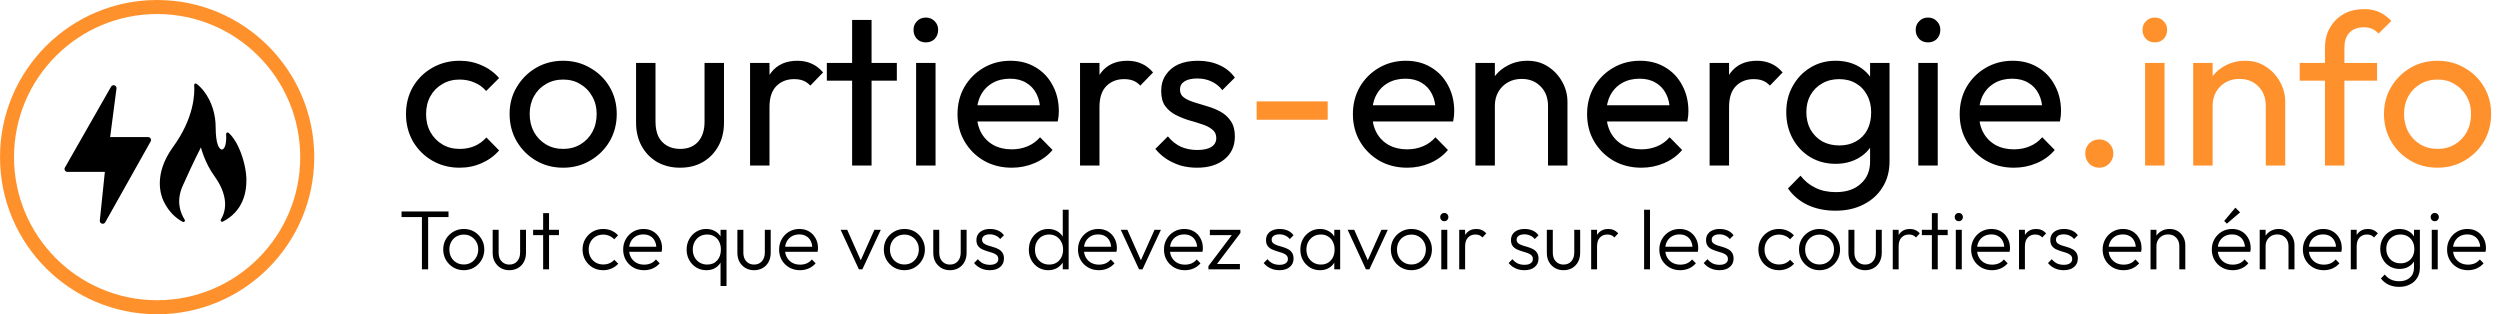 <svg width="891" height="112" viewBox="0 0 891 112" fill="none" xmlns="http://www.w3.org/2000/svg">
<path d="M65.131 79.068C65.613 79.324 66.122 78.769 65.827 78.309C64.224 75.814 62.706 71.616 65.124 66.21C69.157 57.193 71.611 52.524 71.611 52.524C71.611 52.524 72.917 57.973 76.455 62.819C79.861 67.482 81.725 73.347 78.72 78.233C78.438 78.692 78.935 79.233 79.414 78.987C83.134 77.084 87.306 73.267 87.777 65.672C87.95 63.351 87.69 60.102 86.388 56.001C84.715 50.804 82.657 48.379 81.467 47.338C81.111 47.026 80.557 47.302 80.586 47.775C80.933 53.382 78.824 54.805 77.623 51.598C77.143 50.317 76.864 48.102 76.864 45.404C76.864 40.912 75.561 36.288 72.688 32.531C71.94 31.554 71.066 30.641 70.063 29.863C69.7 29.581 69.174 29.864 69.207 30.322C69.428 33.367 69.228 42.094 61.572 52.52C54.63 62.19 57.32 69.618 58.274 71.629C60.099 75.483 62.645 77.746 65.131 79.068Z" fill="black"/>
<path d="M53.692 49.383C53.602 49.224 53.471 49.092 53.313 48.999C53.155 48.907 52.976 48.859 52.793 48.859H39.254L41.523 31.515C41.548 31.283 41.493 31.05 41.369 30.852C41.244 30.655 41.057 30.505 40.837 30.427C40.617 30.349 40.377 30.347 40.156 30.422C39.935 30.497 39.746 30.644 39.618 30.84L23.153 59.687C23.057 59.843 23.004 60.023 23 60.206C22.996 60.39 23.042 60.572 23.131 60.732C23.221 60.893 23.352 61.026 23.511 61.119C23.669 61.212 23.85 61.261 24.033 61.261H37.37L35.572 78.631C35.554 78.862 35.614 79.093 35.743 79.286C35.871 79.479 36.06 79.624 36.281 79.697C36.501 79.77 36.739 79.767 36.958 79.69C37.176 79.612 37.362 79.463 37.486 79.267L53.68 50.423C53.774 50.267 53.824 50.088 53.827 49.905C53.829 49.722 53.782 49.542 53.692 49.383Z" fill="black"/>
<path fill-rule="evenodd" clip-rule="evenodd" d="M112 56C112 86.928 86.928 112 56 112C25.072 112 0 86.928 0 56C0 25.072 25.072 0 56 0C86.928 0 112 25.072 112 56ZM56 107C84.166 107 107 84.166 107 56C107 27.834 84.166 5 56 5C27.834 5 5 27.834 5 56C5 84.166 27.834 107 56 107Z" fill="#FF912C"/>
<path d="M163.791 59.77C160.198 59.77 156.938 58.923 154.012 57.229C151.137 55.535 148.853 53.251 147.159 50.376C145.516 47.45 144.695 44.216 144.695 40.674C144.695 37.081 145.516 33.847 147.159 30.972C148.853 28.097 151.137 25.839 154.012 24.196C156.938 22.502 160.198 21.655 163.791 21.655C166.614 21.655 169.232 22.194 171.645 23.272C174.058 24.299 176.137 25.813 177.882 27.815L173.262 32.435C172.133 31.1 170.747 30.099 169.104 29.432C167.513 28.713 165.742 28.354 163.791 28.354C161.481 28.354 159.428 28.893 157.631 29.971C155.834 30.998 154.423 32.435 153.396 34.283C152.369 36.131 151.856 38.261 151.856 40.674C151.856 43.087 152.369 45.217 153.396 47.065C154.423 48.913 155.834 50.376 157.631 51.454C159.428 52.532 161.481 53.071 163.791 53.071C165.742 53.071 167.513 52.737 169.104 52.07C170.747 51.351 172.158 50.325 173.339 48.99L177.882 53.61C176.188 55.561 174.109 57.075 171.645 58.153C169.232 59.231 166.614 59.77 163.791 59.77ZM200.712 59.77C197.119 59.77 193.885 58.923 191.01 57.229C188.135 55.535 185.851 53.251 184.157 50.376C182.463 47.45 181.616 44.19 181.616 40.597C181.616 37.055 182.463 33.872 184.157 31.049C185.851 28.174 188.135 25.89 191.01 24.196C193.885 22.502 197.119 21.655 200.712 21.655C204.254 21.655 207.462 22.502 210.337 24.196C213.263 25.839 215.573 28.097 217.267 30.972C218.961 33.847 219.808 37.055 219.808 40.597C219.808 44.19 218.961 47.45 217.267 50.376C215.573 53.251 213.263 55.535 210.337 57.229C207.462 58.923 204.254 59.77 200.712 59.77ZM200.712 53.071C203.022 53.071 205.075 52.532 206.872 51.454C208.669 50.376 210.08 48.913 211.107 47.065C212.134 45.166 212.647 43.01 212.647 40.597C212.647 38.236 212.108 36.131 211.03 34.283C210.003 32.435 208.592 30.998 206.795 29.971C205.05 28.893 203.022 28.354 200.712 28.354C198.402 28.354 196.349 28.893 194.552 29.971C192.755 30.998 191.344 32.435 190.317 34.283C189.29 36.131 188.777 38.236 188.777 40.597C188.777 43.01 189.29 45.166 190.317 47.065C191.344 48.913 192.755 50.376 194.552 51.454C196.349 52.532 198.402 53.071 200.712 53.071ZM242.323 59.77C239.346 59.77 236.651 59.103 234.238 57.768C231.877 56.382 230.029 54.483 228.694 52.07C227.36 49.657 226.692 46.86 226.692 43.677V22.425H233.622V43.369C233.622 45.371 233.956 47.116 234.623 48.605C235.342 50.042 236.369 51.146 237.703 51.916C239.038 52.686 240.604 53.071 242.4 53.071C245.121 53.071 247.251 52.224 248.791 50.53C250.331 48.785 251.101 46.398 251.101 43.369V22.425H258.031V43.677C258.031 46.86 257.364 49.657 256.029 52.07C254.695 54.483 252.847 56.382 250.485 57.768C248.175 59.103 245.455 59.77 242.323 59.77ZM267.319 59V22.425H274.249V59H267.319ZM274.249 38.133L271.631 36.978C271.631 32.307 272.709 28.585 274.865 25.813C277.021 23.041 280.127 21.655 284.182 21.655C286.03 21.655 287.699 21.989 289.187 22.656C290.676 23.272 292.062 24.324 293.345 25.813L288.802 30.51C288.032 29.689 287.185 29.098 286.261 28.739C285.337 28.38 284.259 28.2 283.027 28.2C280.461 28.2 278.356 29.021 276.713 30.664C275.071 32.307 274.249 34.796 274.249 38.133ZM303.695 59V7.102H310.625V59H303.695ZM294.686 28.739V22.425H319.634V28.739H294.686ZM326.5 59V22.425H333.43V59H326.5ZM329.965 15.11C328.681 15.11 327.629 14.699 326.808 13.878C325.986 13.005 325.576 11.927 325.576 10.644C325.576 9.412 325.986 8.385 326.808 7.564C327.629 6.691 328.681 6.255 329.965 6.255C331.248 6.255 332.3 6.691 333.122 7.564C333.943 8.385 334.354 9.412 334.354 10.644C334.354 11.927 333.943 13.005 333.122 13.878C332.3 14.699 331.248 15.11 329.965 15.11ZM360.583 59.77C356.938 59.77 353.653 58.949 350.727 57.306C347.801 55.612 345.491 53.328 343.797 50.453C342.103 47.578 341.256 44.319 341.256 40.674C341.256 37.081 342.077 33.847 343.72 30.972C345.414 28.097 347.672 25.839 350.496 24.196C353.37 22.502 356.579 21.655 360.121 21.655C363.509 21.655 366.486 22.425 369.053 23.965C371.671 25.505 373.698 27.635 375.136 30.356C376.624 33.077 377.369 36.157 377.369 39.596C377.369 40.109 377.343 40.674 377.292 41.29C377.24 41.855 377.138 42.522 376.984 43.292H346.107V37.517H373.288L370.747 39.75C370.747 37.286 370.31 35.207 369.438 33.513C368.565 31.768 367.333 30.433 365.742 29.509C364.15 28.534 362.225 28.046 359.967 28.046C357.605 28.046 355.526 28.559 353.73 29.586C351.933 30.613 350.547 32.05 349.572 33.898C348.596 35.746 348.109 37.928 348.109 40.443C348.109 43.01 348.622 45.268 349.649 47.219C350.675 49.118 352.138 50.607 354.038 51.685C355.937 52.712 358.119 53.225 360.583 53.225C362.636 53.225 364.51 52.866 366.204 52.147C367.949 51.428 369.438 50.35 370.67 48.913L375.136 53.456C373.39 55.509 371.234 57.075 368.668 58.153C366.152 59.231 363.457 59.77 360.583 59.77ZM384.925 59V22.425H391.855V59H384.925ZM391.855 38.133L389.237 36.978C389.237 32.307 390.315 28.585 392.471 25.813C394.627 23.041 397.732 21.655 401.788 21.655C403.636 21.655 405.304 21.989 406.793 22.656C408.281 23.272 409.667 24.324 410.951 25.813L406.408 30.51C405.638 29.689 404.791 29.098 403.867 28.739C402.943 28.38 401.865 28.2 400.633 28.2C398.066 28.2 395.961 29.021 394.319 30.664C392.676 32.307 391.855 34.796 391.855 38.133ZM426.63 59.77C424.577 59.77 422.626 59.513 420.778 59C418.981 58.435 417.313 57.665 415.773 56.69C414.233 55.663 412.898 54.457 411.769 53.071L416.235 48.605C417.57 50.248 419.11 51.48 420.855 52.301C422.6 53.071 424.551 53.456 426.707 53.456C428.863 53.456 430.531 53.097 431.712 52.378C432.893 51.608 433.483 50.556 433.483 49.221C433.483 47.886 432.995 46.86 432.02 46.141C431.096 45.371 429.89 44.755 428.401 44.293C426.912 43.78 425.321 43.292 423.627 42.83C421.984 42.317 420.419 41.675 418.93 40.905C417.441 40.135 416.209 39.083 415.234 37.748C414.31 36.413 413.848 34.642 413.848 32.435C413.848 30.228 414.387 28.328 415.465 26.737C416.543 25.094 418.032 23.837 419.931 22.964C421.882 22.091 424.217 21.655 426.938 21.655C429.813 21.655 432.354 22.168 434.561 23.195C436.82 24.17 438.668 25.659 440.105 27.661L435.639 32.127C434.612 30.792 433.329 29.766 431.789 29.047C430.3 28.328 428.606 27.969 426.707 27.969C424.705 27.969 423.165 28.328 422.087 29.047C421.06 29.714 420.547 30.664 420.547 31.896C420.547 33.128 421.009 34.078 421.933 34.745C422.857 35.412 424.063 35.977 425.552 36.439C427.092 36.901 428.683 37.389 430.326 37.902C431.969 38.364 433.534 39.006 435.023 39.827C436.512 40.648 437.718 41.752 438.642 43.138C439.617 44.524 440.105 46.346 440.105 48.605C440.105 52.044 438.873 54.765 436.409 56.767C433.996 58.769 430.737 59.77 426.63 59.77ZM501.499 59.77C497.854 59.77 494.569 58.949 491.643 57.306C488.717 55.612 486.407 53.328 484.713 50.453C483.019 47.578 482.172 44.319 482.172 40.674C482.172 37.081 482.993 33.847 484.636 30.972C486.33 28.097 488.588 25.839 491.412 24.196C494.286 22.502 497.495 21.655 501.037 21.655C504.425 21.655 507.402 22.425 509.969 23.965C512.587 25.505 514.614 27.635 516.052 30.356C517.54 33.077 518.285 36.157 518.285 39.596C518.285 40.109 518.259 40.674 518.208 41.29C518.156 41.855 518.054 42.522 517.9 43.292H487.023V37.517H514.204L511.663 39.75C511.663 37.286 511.226 35.207 510.354 33.513C509.481 31.768 508.249 30.433 506.658 29.509C505.066 28.534 503.141 28.046 500.883 28.046C498.521 28.046 496.442 28.559 494.646 29.586C492.849 30.613 491.463 32.05 490.488 33.898C489.512 35.746 489.025 37.928 489.025 40.443C489.025 43.01 489.538 45.268 490.565 47.219C491.591 49.118 493.054 50.607 494.954 51.685C496.853 52.712 499.035 53.225 501.499 53.225C503.552 53.225 505.426 52.866 507.12 52.147C508.865 51.428 510.354 50.35 511.586 48.913L516.052 53.456C514.306 55.509 512.15 57.075 509.584 58.153C507.068 59.231 504.373 59.77 501.499 59.77ZM551.713 59V37.671C551.713 34.899 550.84 32.615 549.095 30.818C547.349 29.021 545.091 28.123 542.319 28.123C540.471 28.123 538.828 28.534 537.391 29.355C535.953 30.176 534.824 31.306 534.003 32.743C533.181 34.18 532.771 35.823 532.771 37.671L529.922 36.054C529.922 33.282 530.538 30.818 531.77 28.662C533.002 26.506 534.721 24.812 536.929 23.58C539.136 22.297 541.626 21.655 544.398 21.655C547.17 21.655 549.608 22.348 551.713 23.734C553.869 25.12 555.563 26.942 556.795 29.201C558.027 31.408 558.643 33.77 558.643 36.285V59H551.713ZM525.841 59V22.425H532.771V59H525.841ZM584.965 59.77C581.321 59.77 578.035 58.949 575.109 57.306C572.183 55.612 569.873 53.328 568.179 50.453C566.485 47.578 565.638 44.319 565.638 40.674C565.638 37.081 566.46 33.847 568.102 30.972C569.796 28.097 572.055 25.839 574.878 24.196C577.753 22.502 580.961 21.655 584.503 21.655C587.891 21.655 590.869 22.425 593.435 23.965C596.053 25.505 598.081 27.635 599.518 30.356C601.007 33.077 601.751 36.157 601.751 39.596C601.751 40.109 601.726 40.674 601.674 41.29C601.623 41.855 601.52 42.522 601.366 43.292H570.489V37.517H597.67L595.129 39.75C595.129 37.286 594.693 35.207 593.82 33.513C592.948 31.768 591.716 30.433 590.124 29.509C588.533 28.534 586.608 28.046 584.349 28.046C581.988 28.046 579.909 28.559 578.112 29.586C576.316 30.613 574.93 32.05 573.954 33.898C572.979 35.746 572.491 37.928 572.491 40.443C572.491 43.01 573.005 45.268 574.031 47.219C575.058 49.118 576.521 50.607 578.42 51.685C580.32 52.712 582.501 53.225 584.965 53.225C587.019 53.225 588.892 52.866 590.586 52.147C592.332 51.428 593.82 50.35 595.052 48.913L599.518 53.456C597.773 55.509 595.617 57.075 593.05 58.153C590.535 59.231 587.84 59.77 584.965 59.77ZM609.308 59V22.425H616.238V59H609.308ZM616.238 38.133L613.62 36.978C613.62 32.307 614.698 28.585 616.854 25.813C619.01 23.041 622.115 21.655 626.171 21.655C628.019 21.655 629.687 21.989 631.176 22.656C632.664 23.272 634.05 24.324 635.334 25.813L630.791 30.51C630.021 29.689 629.174 29.098 628.25 28.739C627.326 28.38 626.248 28.2 625.016 28.2C622.449 28.2 620.344 29.021 618.702 30.664C617.059 32.307 616.238 34.796 616.238 38.133ZM654.179 75.093C650.431 75.093 647.095 74.4 644.169 73.014C641.294 71.628 638.984 69.677 637.239 67.162L641.705 62.619C643.193 64.518 644.964 65.956 647.018 66.931C649.071 67.958 651.509 68.471 654.333 68.471C658.08 68.471 661.032 67.47 663.188 65.468C665.395 63.517 666.499 60.874 666.499 57.537V48.451L667.731 40.212L666.499 32.05V22.425H673.429V57.537C673.429 61.028 672.607 64.082 670.965 66.7C669.373 69.318 667.115 71.371 664.189 72.86C661.314 74.349 657.977 75.093 654.179 75.093ZM654.179 58.384C650.842 58.384 647.839 57.588 645.17 55.997C642.552 54.406 640.473 52.224 638.933 49.452C637.393 46.629 636.623 43.472 636.623 39.981C636.623 36.49 637.393 33.385 638.933 30.664C640.473 27.892 642.552 25.71 645.17 24.119C647.839 22.476 650.842 21.655 654.179 21.655C657.053 21.655 659.594 22.22 661.802 23.349C664.009 24.478 665.754 26.07 667.038 28.123C668.372 30.125 669.091 32.486 669.194 35.207V44.909C669.04 47.578 668.295 49.94 666.961 51.993C665.677 53.995 663.932 55.561 661.725 56.69C659.517 57.819 657.002 58.384 654.179 58.384ZM655.565 51.839C657.823 51.839 659.8 51.351 661.494 50.376C663.239 49.401 664.574 48.04 665.498 46.295C666.422 44.498 666.884 42.419 666.884 40.058C666.884 37.697 666.396 35.643 665.421 33.898C664.497 32.101 663.188 30.715 661.494 29.74C659.8 28.713 657.798 28.2 655.488 28.2C653.178 28.2 651.15 28.713 649.405 29.74C647.659 30.715 646.273 32.101 645.247 33.898C644.271 35.643 643.784 37.671 643.784 39.981C643.784 42.291 644.271 44.344 645.247 46.141C646.273 47.938 647.659 49.349 649.405 50.376C651.201 51.351 653.255 51.839 655.565 51.839ZM683.678 59V22.425H690.608V59H683.678ZM687.143 15.11C685.859 15.11 684.807 14.699 683.986 13.878C683.164 13.005 682.754 11.927 682.754 10.644C682.754 9.412 683.164 8.385 683.986 7.564C684.807 6.691 685.859 6.255 687.143 6.255C688.426 6.255 689.478 6.691 690.3 7.564C691.121 8.385 691.532 9.412 691.532 10.644C691.532 11.927 691.121 13.005 690.3 13.878C689.478 14.699 688.426 15.11 687.143 15.11ZM717.76 59.77C714.116 59.77 710.83 58.949 707.904 57.306C704.978 55.612 702.668 53.328 700.974 50.453C699.28 47.578 698.433 44.319 698.433 40.674C698.433 37.081 699.255 33.847 700.897 30.972C702.591 28.097 704.85 25.839 707.673 24.196C710.548 22.502 713.756 21.655 717.298 21.655C720.686 21.655 723.664 22.425 726.23 23.965C728.848 25.505 730.876 27.635 732.313 30.356C733.802 33.077 734.546 36.157 734.546 39.596C734.546 40.109 734.521 40.674 734.469 41.29C734.418 41.855 734.315 42.522 734.161 43.292H703.284V37.517H730.465L727.924 39.75C727.924 37.286 727.488 35.207 726.615 33.513C725.743 31.768 724.511 30.433 722.919 29.509C721.328 28.534 719.403 28.046 717.144 28.046C714.783 28.046 712.704 28.559 710.907 29.586C709.111 30.613 707.725 32.05 706.749 33.898C705.774 35.746 705.286 37.928 705.286 40.443C705.286 43.01 705.8 45.268 706.826 47.219C707.853 49.118 709.316 50.607 711.215 51.685C713.115 52.712 715.296 53.225 717.76 53.225C719.814 53.225 721.687 52.866 723.381 52.147C725.127 51.428 726.615 50.35 727.847 48.913L732.313 53.456C730.568 55.509 728.412 57.075 725.845 58.153C723.33 59.231 720.635 59.77 717.76 59.77Z" fill="black"/>
<path d="M447.863 42.676V36.131H473.196V42.676H447.863ZM748.186 59.77C746.748 59.77 745.542 59.282 744.567 58.307C743.643 57.28 743.181 56.074 743.181 54.688C743.181 53.251 743.643 52.07 744.567 51.146C745.542 50.171 746.748 49.683 748.186 49.683C749.623 49.683 750.804 50.171 751.728 51.146C752.703 52.07 753.191 53.251 753.191 54.688C753.191 56.074 752.703 57.28 751.728 58.307C750.804 59.282 749.623 59.77 748.186 59.77ZM764.513 59V22.425H771.443V59H764.513ZM767.978 15.11C766.694 15.11 765.642 14.699 764.821 13.878C763.999 13.005 763.589 11.927 763.589 10.644C763.589 9.412 763.999 8.385 764.821 7.564C765.642 6.691 766.694 6.255 767.978 6.255C769.261 6.255 770.313 6.691 771.135 7.564C771.956 8.385 772.367 9.412 772.367 10.644C772.367 11.927 771.956 13.005 771.135 13.878C770.313 14.699 769.261 15.11 767.978 15.11ZM807.527 59V37.671C807.527 34.899 806.655 32.615 804.909 30.818C803.164 29.021 800.905 28.123 798.133 28.123C796.285 28.123 794.643 28.534 793.205 29.355C791.768 30.176 790.639 31.306 789.817 32.743C788.996 34.18 788.585 35.823 788.585 37.671L785.736 36.054C785.736 33.282 786.352 30.818 787.584 28.662C788.816 26.506 790.536 24.812 792.743 23.58C794.951 22.297 797.44 21.655 800.212 21.655C802.984 21.655 805.423 22.348 807.527 23.734C809.683 25.12 811.377 26.942 812.609 29.201C813.841 31.408 814.457 33.77 814.457 36.285V59H807.527ZM781.655 59V22.425H788.585V59H781.655ZM828.625 59V16.958C828.625 14.237 829.215 11.876 830.396 9.874C831.576 7.821 833.193 6.204 835.247 5.023C837.351 3.842 839.79 3.252 842.562 3.252C844.666 3.252 846.489 3.611 848.029 4.33C849.569 5.049 850.98 6.101 852.264 7.487L847.721 11.953C847.053 11.234 846.309 10.695 845.488 10.336C844.666 9.925 843.665 9.72 842.485 9.72C840.277 9.72 838.558 10.362 837.326 11.645C836.145 12.928 835.555 14.699 835.555 16.958V59H828.625ZM819.616 28.739V22.425H847.182V28.739H819.616ZM868.747 59.77C865.154 59.77 861.92 58.923 859.045 57.229C856.17 55.535 853.886 53.251 852.192 50.376C850.498 47.45 849.651 44.19 849.651 40.597C849.651 37.055 850.498 33.872 852.192 31.049C853.886 28.174 856.17 25.89 859.045 24.196C861.92 22.502 865.154 21.655 868.747 21.655C872.289 21.655 875.497 22.502 878.372 24.196C881.298 25.839 883.608 28.097 885.302 30.972C886.996 33.847 887.843 37.055 887.843 40.597C887.843 44.19 886.996 47.45 885.302 50.376C883.608 53.251 881.298 55.535 878.372 57.229C875.497 58.923 872.289 59.77 868.747 59.77ZM868.747 53.071C871.057 53.071 873.11 52.532 874.907 51.454C876.704 50.376 878.115 48.913 879.142 47.065C880.169 45.166 880.682 43.01 880.682 40.597C880.682 38.236 880.143 36.131 879.065 34.283C878.038 32.435 876.627 30.998 874.83 29.971C873.085 28.893 871.057 28.354 868.747 28.354C866.437 28.354 864.384 28.893 862.587 29.971C860.79 30.998 859.379 32.435 858.352 34.283C857.325 36.131 856.812 38.236 856.812 40.597C856.812 43.01 857.325 45.166 858.352 47.065C859.379 48.913 860.79 50.376 862.587 51.454C864.384 52.532 866.437 53.071 868.747 53.071Z" fill="#FF912C"/>
<path d="M150.37 96V75.93H152.59V96H150.37ZM143.11 77.37V75.36H159.85V77.37H143.11ZM165.286 96.3C163.926 96.3 162.686 95.97 161.566 95.31C160.466 94.65 159.586 93.76 158.926 92.64C158.286 91.52 157.966 90.27 157.966 88.89C157.966 87.53 158.286 86.3 158.926 85.2C159.586 84.1 160.466 83.23 161.566 82.59C162.686 81.93 163.926 81.6 165.286 81.6C166.666 81.6 167.906 81.92 169.006 82.56C170.106 83.2 170.976 84.08 171.616 85.2C172.276 86.3 172.606 87.53 172.606 88.89C172.606 90.29 172.276 91.55 171.616 92.67C170.976 93.77 170.106 94.65 169.006 95.31C167.906 95.97 166.666 96.3 165.286 96.3ZM165.286 94.26C166.286 94.26 167.166 94.03 167.926 93.57C168.706 93.11 169.316 92.47 169.756 91.65C170.216 90.83 170.446 89.91 170.446 88.89C170.446 87.87 170.216 86.97 169.756 86.19C169.316 85.39 168.706 84.76 167.926 84.3C167.166 83.84 166.286 83.61 165.286 83.61C164.306 83.61 163.426 83.84 162.646 84.3C161.866 84.76 161.256 85.39 160.816 86.19C160.376 86.97 160.156 87.87 160.156 88.89C160.156 89.93 160.376 90.86 160.816 91.68C161.256 92.48 161.866 93.11 162.646 93.57C163.426 94.03 164.306 94.26 165.286 94.26ZM181.526 96.3C180.386 96.3 179.366 96.04 178.466 95.52C177.566 94.98 176.856 94.25 176.336 93.33C175.836 92.41 175.586 91.33 175.586 90.09V81.9H177.716V90C177.716 90.86 177.866 91.61 178.166 92.25C178.486 92.89 178.936 93.39 179.516 93.75C180.096 94.11 180.766 94.29 181.526 94.29C182.706 94.29 183.636 93.9 184.316 93.12C185.016 92.34 185.366 91.3 185.366 90V81.9H187.466V90.09C187.466 91.31 187.216 92.39 186.716 93.33C186.216 94.27 185.516 95 184.616 95.52C183.716 96.04 182.686 96.3 181.526 96.3ZM193.576 96V75.96H195.676V96H193.576ZM190.006 83.79V81.9H199.216V83.79H190.006ZM214.974 96.3C213.594 96.3 212.344 95.98 211.224 95.34C210.124 94.68 209.244 93.79 208.584 92.67C207.944 91.55 207.624 90.3 207.624 88.92C207.624 87.54 207.944 86.3 208.584 85.2C209.244 84.08 210.124 83.2 211.224 82.56C212.344 81.92 213.594 81.6 214.974 81.6C216.034 81.6 217.024 81.8 217.944 82.2C218.864 82.6 219.644 83.16 220.284 83.88L218.904 85.29C218.424 84.75 217.844 84.34 217.164 84.06C216.484 83.76 215.754 83.61 214.974 83.61C213.974 83.61 213.084 83.84 212.304 84.3C211.524 84.76 210.914 85.39 210.474 86.19C210.034 86.97 209.814 87.88 209.814 88.92C209.814 89.94 210.034 90.86 210.474 91.68C210.914 92.48 211.524 93.11 212.304 93.57C213.084 94.03 213.974 94.26 214.974 94.26C215.774 94.26 216.514 94.12 217.194 93.84C217.874 93.54 218.454 93.12 218.934 92.58L220.344 93.99C219.684 94.73 218.884 95.3 217.944 95.7C217.024 96.1 216.034 96.3 214.974 96.3ZM229.536 96.3C228.116 96.3 226.846 95.98 225.726 95.34C224.606 94.7 223.716 93.82 223.056 92.7C222.416 91.58 222.096 90.32 222.096 88.92C222.096 87.54 222.416 86.3 223.056 85.2C223.696 84.08 224.566 83.2 225.666 82.56C226.766 81.92 227.996 81.6 229.356 81.6C230.636 81.6 231.766 81.89 232.746 82.47C233.746 83.05 234.526 83.86 235.086 84.9C235.666 85.92 235.956 87.1 235.956 88.44C235.956 88.6 235.946 88.79 235.926 89.01C235.906 89.21 235.866 89.45 235.806 89.73H223.596V87.93H234.666L233.916 88.59C233.936 87.55 233.756 86.66 233.376 85.92C233.016 85.16 232.486 84.58 231.786 84.18C231.106 83.76 230.276 83.55 229.296 83.55C228.276 83.55 227.386 83.77 226.626 84.21C225.866 84.65 225.266 85.27 224.826 86.07C224.406 86.85 224.196 87.78 224.196 88.86C224.196 89.94 224.416 90.89 224.856 91.71C225.316 92.53 225.946 93.17 226.746 93.63C227.566 94.09 228.506 94.32 229.566 94.32C230.426 94.32 231.216 94.17 231.936 93.87C232.656 93.55 233.266 93.08 233.766 92.46L235.116 93.84C234.456 94.62 233.636 95.23 232.656 95.67C231.696 96.09 230.656 96.3 229.536 96.3ZM251.734 96.3C250.414 96.3 249.224 95.98 248.164 95.34C247.104 94.68 246.264 93.8 245.644 92.7C245.024 91.6 244.714 90.36 244.714 88.98C244.714 87.58 245.024 86.33 245.644 85.23C246.264 84.11 247.094 83.23 248.134 82.59C249.194 81.93 250.384 81.6 251.704 81.6C252.784 81.6 253.744 81.82 254.584 82.26C255.444 82.68 256.144 83.28 256.684 84.06C257.224 84.82 257.544 85.71 257.644 86.73V91.14C257.524 92.16 257.194 93.06 256.654 93.84C256.134 94.62 255.454 95.23 254.614 95.67C253.774 96.09 252.814 96.3 251.734 96.3ZM252.064 94.29C253.544 94.29 254.724 93.8 255.604 92.82C256.484 91.84 256.924 90.55 256.924 88.95C256.924 87.89 256.724 86.96 256.324 86.16C255.924 85.34 255.354 84.71 254.614 84.27C253.874 83.81 253.014 83.58 252.034 83.58C251.034 83.58 250.144 83.81 249.364 84.27C248.604 84.73 248.004 85.37 247.564 86.19C247.124 86.99 246.904 87.91 246.904 88.95C246.904 89.99 247.124 90.91 247.564 91.71C248.004 92.51 248.614 93.14 249.394 93.6C250.174 94.06 251.064 94.29 252.064 94.29ZM256.804 101.94V92.37L257.224 88.92L256.804 85.5V81.9H258.934V101.94H256.804ZM268.743 96.3C267.603 96.3 266.583 96.04 265.683 95.52C264.783 94.98 264.073 94.25 263.553 93.33C263.053 92.41 262.803 91.33 262.803 90.09V81.9H264.933V90C264.933 90.86 265.083 91.61 265.383 92.25C265.703 92.89 266.153 93.39 266.733 93.75C267.313 94.11 267.983 94.29 268.743 94.29C269.923 94.29 270.853 93.9 271.533 93.12C272.233 92.34 272.583 91.3 272.583 90V81.9H274.683V90.09C274.683 91.31 274.433 92.39 273.933 93.33C273.433 94.27 272.733 95 271.833 95.52C270.933 96.04 269.903 96.3 268.743 96.3ZM285.113 96.3C283.693 96.3 282.423 95.98 281.303 95.34C280.183 94.7 279.293 93.82 278.633 92.7C277.993 91.58 277.673 90.32 277.673 88.92C277.673 87.54 277.993 86.3 278.633 85.2C279.273 84.08 280.143 83.2 281.243 82.56C282.343 81.92 283.573 81.6 284.933 81.6C286.213 81.6 287.343 81.89 288.323 82.47C289.323 83.05 290.103 83.86 290.663 84.9C291.243 85.92 291.533 87.1 291.533 88.44C291.533 88.6 291.523 88.79 291.503 89.01C291.483 89.21 291.443 89.45 291.383 89.73H279.173V87.93H290.243L289.493 88.59C289.513 87.55 289.333 86.66 288.953 85.92C288.593 85.16 288.063 84.58 287.363 84.18C286.683 83.76 285.853 83.55 284.873 83.55C283.853 83.55 282.963 83.77 282.203 84.21C281.443 84.65 280.843 85.27 280.403 86.07C279.983 86.85 279.773 87.78 279.773 88.86C279.773 89.94 279.993 90.89 280.433 91.71C280.893 92.53 281.523 93.17 282.323 93.63C283.143 94.09 284.083 94.32 285.143 94.32C286.003 94.32 286.793 94.17 287.513 93.87C288.233 93.55 288.843 93.08 289.343 92.46L290.693 93.84C290.033 94.62 289.213 95.23 288.233 95.67C287.273 96.09 286.233 96.3 285.113 96.3ZM306.111 96L299.601 81.9H301.941L307.431 94.23H306.111L311.631 81.9H313.911L307.341 96H306.111ZM322.317 96.3C320.957 96.3 319.717 95.97 318.597 95.31C317.497 94.65 316.617 93.76 315.957 92.64C315.317 91.52 314.997 90.27 314.997 88.89C314.997 87.53 315.317 86.3 315.957 85.2C316.617 84.1 317.497 83.23 318.597 82.59C319.717 81.93 320.957 81.6 322.317 81.6C323.697 81.6 324.937 81.92 326.037 82.56C327.137 83.2 328.007 84.08 328.647 85.2C329.307 86.3 329.637 87.53 329.637 88.89C329.637 90.29 329.307 91.55 328.647 92.67C328.007 93.77 327.137 94.65 326.037 95.31C324.937 95.97 323.697 96.3 322.317 96.3ZM322.317 94.26C323.317 94.26 324.197 94.03 324.957 93.57C325.737 93.11 326.347 92.47 326.787 91.65C327.247 90.83 327.477 89.91 327.477 88.89C327.477 87.87 327.247 86.97 326.787 86.19C326.347 85.39 325.737 84.76 324.957 84.3C324.197 83.84 323.317 83.61 322.317 83.61C321.337 83.61 320.457 83.84 319.677 84.3C318.897 84.76 318.287 85.39 317.847 86.19C317.407 86.97 317.187 87.87 317.187 88.89C317.187 89.93 317.407 90.86 317.847 91.68C318.287 92.48 318.897 93.11 319.677 93.57C320.457 94.03 321.337 94.26 322.317 94.26ZM338.558 96.3C337.418 96.3 336.398 96.04 335.498 95.52C334.598 94.98 333.888 94.25 333.368 93.33C332.868 92.41 332.618 91.33 332.618 90.09V81.9H334.748V90C334.748 90.86 334.898 91.61 335.198 92.25C335.518 92.89 335.968 93.39 336.548 93.75C337.128 94.11 337.798 94.29 338.558 94.29C339.738 94.29 340.668 93.9 341.348 93.12C342.048 92.34 342.398 91.3 342.398 90V81.9H344.498V90.09C344.498 91.31 344.248 92.39 343.748 93.33C343.248 94.27 342.548 95 341.648 95.52C340.748 96.04 339.718 96.3 338.558 96.3ZM352.737 96.3C351.977 96.3 351.247 96.2 350.547 96C349.847 95.78 349.207 95.48 348.627 95.1C348.067 94.72 347.577 94.27 347.157 93.75L348.507 92.37C349.067 93.05 349.697 93.56 350.397 93.9C351.117 94.22 351.917 94.38 352.797 94.38C353.737 94.38 354.467 94.2 354.987 93.84C355.527 93.48 355.797 92.98 355.797 92.34C355.797 91.74 355.607 91.27 355.227 90.93C354.847 90.59 354.357 90.32 353.757 90.12C353.177 89.92 352.557 89.73 351.897 89.55C351.237 89.35 350.607 89.11 350.007 88.83C349.407 88.53 348.917 88.12 348.537 87.6C348.177 87.08 347.997 86.4 347.997 85.56C347.997 84.76 348.187 84.07 348.567 83.49C348.967 82.89 349.527 82.43 350.247 82.11C350.987 81.77 351.857 81.6 352.857 81.6C353.917 81.6 354.877 81.79 355.737 82.17C356.597 82.55 357.287 83.11 357.807 83.85L356.457 85.2C356.037 84.66 355.507 84.25 354.867 83.97C354.247 83.67 353.547 83.52 352.767 83.52C351.867 83.52 351.177 83.7 350.697 84.06C350.237 84.4 350.007 84.85 350.007 85.41C350.007 85.95 350.197 86.38 350.577 86.7C350.957 87 351.437 87.25 352.017 87.45C352.617 87.63 353.247 87.82 353.907 88.02C354.567 88.2 355.197 88.45 355.797 88.77C356.397 89.07 356.877 89.49 357.237 90.03C357.617 90.55 357.807 91.26 357.807 92.16C357.807 93.42 357.347 94.43 356.427 95.19C355.527 95.93 354.297 96.3 352.737 96.3ZM373.577 96.3C372.277 96.3 371.107 95.98 370.067 95.34C369.027 94.7 368.197 93.83 367.577 92.73C366.977 91.61 366.677 90.36 366.677 88.98C366.677 87.58 366.977 86.33 367.577 85.23C368.197 84.11 369.027 83.23 370.067 82.59C371.107 81.93 372.277 81.6 373.577 81.6C374.637 81.6 375.597 81.81 376.457 82.23C377.317 82.65 378.027 83.25 378.587 84.03C379.167 84.79 379.507 85.69 379.607 86.73V91.14C379.487 92.16 379.147 93.06 378.587 93.84C378.047 94.6 377.347 95.2 376.487 95.64C375.627 96.08 374.657 96.3 373.577 96.3ZM373.937 94.29C374.917 94.29 375.777 94.07 376.517 93.63C377.257 93.17 377.837 92.54 378.257 91.74C378.677 90.92 378.887 89.99 378.887 88.95C378.887 87.89 378.667 86.96 378.227 86.16C377.807 85.36 377.227 84.73 376.487 84.27C375.747 83.81 374.887 83.58 373.907 83.58C372.927 83.58 372.057 83.81 371.297 84.27C370.537 84.73 369.937 85.37 369.497 86.19C369.077 86.99 368.867 87.91 368.867 88.95C368.867 89.99 369.077 90.92 369.497 91.74C369.937 92.54 370.537 93.17 371.297 93.63C372.077 94.07 372.957 94.29 373.937 94.29ZM380.867 96H378.767V92.22L379.187 88.74L378.767 85.35V74.76H380.867V96ZM391.636 96.3C390.216 96.3 388.946 95.98 387.826 95.34C386.706 94.7 385.816 93.82 385.156 92.7C384.516 91.58 384.196 90.32 384.196 88.92C384.196 87.54 384.516 86.3 385.156 85.2C385.796 84.08 386.666 83.2 387.766 82.56C388.866 81.92 390.096 81.6 391.456 81.6C392.736 81.6 393.866 81.89 394.846 82.47C395.846 83.05 396.626 83.86 397.186 84.9C397.766 85.92 398.056 87.1 398.056 88.44C398.056 88.6 398.046 88.79 398.026 89.01C398.006 89.21 397.966 89.45 397.906 89.73H385.696V87.93H396.766L396.016 88.59C396.036 87.55 395.856 86.66 395.476 85.92C395.116 85.16 394.586 84.58 393.886 84.18C393.206 83.76 392.376 83.55 391.396 83.55C390.376 83.55 389.486 83.77 388.726 84.21C387.966 84.65 387.366 85.27 386.926 86.07C386.506 86.85 386.296 87.78 386.296 88.86C386.296 89.94 386.516 90.89 386.956 91.71C387.416 92.53 388.046 93.17 388.846 93.63C389.666 94.09 390.606 94.32 391.666 94.32C392.526 94.32 393.316 94.17 394.036 93.87C394.756 93.55 395.366 93.08 395.866 92.46L397.216 93.84C396.556 94.62 395.736 95.23 394.756 95.67C393.796 96.09 392.756 96.3 391.636 96.3ZM405.954 96L399.444 81.9H401.784L407.274 94.23H405.954L411.474 81.9H413.754L407.184 96H405.954ZM422.281 96.3C420.861 96.3 419.591 95.98 418.471 95.34C417.351 94.7 416.461 93.82 415.801 92.7C415.161 91.58 414.841 90.32 414.841 88.92C414.841 87.54 415.161 86.3 415.801 85.2C416.441 84.08 417.311 83.2 418.411 82.56C419.511 81.92 420.741 81.6 422.101 81.6C423.381 81.6 424.511 81.89 425.491 82.47C426.491 83.05 427.271 83.86 427.831 84.9C428.411 85.92 428.701 87.1 428.701 88.44C428.701 88.6 428.691 88.79 428.671 89.01C428.651 89.21 428.611 89.45 428.551 89.73H416.341V87.93H427.411L426.661 88.59C426.681 87.55 426.501 86.66 426.121 85.92C425.761 85.16 425.231 84.58 424.531 84.18C423.851 83.76 423.021 83.55 422.041 83.55C421.021 83.55 420.131 83.77 419.371 84.21C418.611 84.65 418.011 85.27 417.571 86.07C417.151 86.85 416.941 87.78 416.941 88.86C416.941 89.94 417.161 90.89 417.601 91.71C418.061 92.53 418.691 93.17 419.491 93.63C420.311 94.09 421.251 94.32 422.311 94.32C423.171 94.32 423.961 94.17 424.681 93.87C425.401 93.55 426.011 93.08 426.511 92.46L427.861 93.84C427.201 94.62 426.381 95.23 425.401 95.67C424.441 96.09 423.401 96.3 422.281 96.3ZM430.683 94.83L439.593 83.04H442.083L433.173 94.83H430.683ZM430.683 96V94.83L432.513 94.08H441.903V96H430.683ZM431.193 83.79V81.9H442.083V83.04L440.103 83.79H431.193ZM455.95 96.3C455.19 96.3 454.46 96.2 453.76 96C453.06 95.78 452.42 95.48 451.84 95.1C451.28 94.72 450.79 94.27 450.37 93.75L451.72 92.37C452.28 93.05 452.91 93.56 453.61 93.9C454.33 94.22 455.13 94.38 456.01 94.38C456.95 94.38 457.68 94.2 458.2 93.84C458.74 93.48 459.01 92.98 459.01 92.34C459.01 91.74 458.82 91.27 458.44 90.93C458.06 90.59 457.57 90.32 456.97 90.12C456.39 89.92 455.77 89.73 455.11 89.55C454.45 89.35 453.82 89.11 453.22 88.83C452.62 88.53 452.13 88.12 451.75 87.6C451.39 87.08 451.21 86.4 451.21 85.56C451.21 84.76 451.4 84.07 451.78 83.49C452.18 82.89 452.74 82.43 453.46 82.11C454.2 81.77 455.07 81.6 456.07 81.6C457.13 81.6 458.09 81.79 458.95 82.17C459.81 82.55 460.5 83.11 461.02 83.85L459.67 85.2C459.25 84.66 458.72 84.25 458.08 83.97C457.46 83.67 456.76 83.52 455.98 83.52C455.08 83.52 454.39 83.7 453.91 84.06C453.45 84.4 453.22 84.85 453.22 85.41C453.22 85.95 453.41 86.38 453.79 86.7C454.17 87 454.65 87.25 455.23 87.45C455.83 87.63 456.46 87.82 457.12 88.02C457.78 88.2 458.41 88.45 459.01 88.77C459.61 89.07 460.09 89.49 460.45 90.03C460.83 90.55 461.02 91.26 461.02 92.16C461.02 93.42 460.56 94.43 459.64 95.19C458.74 95.93 457.51 96.3 455.95 96.3ZM470.465 96.3C469.125 96.3 467.925 95.98 466.865 95.34C465.805 94.68 464.965 93.8 464.345 92.7C463.745 91.6 463.445 90.36 463.445 88.98C463.445 87.58 463.745 86.33 464.345 85.23C464.965 84.11 465.805 83.23 466.865 82.59C467.925 81.93 469.115 81.6 470.435 81.6C471.515 81.6 472.475 81.82 473.315 82.26C474.175 82.68 474.865 83.28 475.385 84.06C475.925 84.82 476.255 85.71 476.375 86.73V91.14C476.255 92.16 475.925 93.06 475.385 93.84C474.865 94.62 474.175 95.23 473.315 95.67C472.475 96.09 471.525 96.3 470.465 96.3ZM470.795 94.29C472.255 94.29 473.425 93.8 474.305 92.82C475.205 91.84 475.655 90.55 475.655 88.95C475.655 87.89 475.445 86.96 475.025 86.16C474.625 85.34 474.055 84.71 473.315 84.27C472.595 83.81 471.745 83.58 470.765 83.58C469.765 83.58 468.875 83.81 468.095 84.27C467.335 84.73 466.725 85.37 466.265 86.19C465.825 86.99 465.605 87.91 465.605 88.95C465.605 89.99 465.825 90.91 466.265 91.71C466.725 92.51 467.345 93.14 468.125 93.6C468.905 94.06 469.795 94.29 470.795 94.29ZM475.535 96V92.22L475.955 88.74L475.535 85.35V81.9H477.635V96H475.535ZM486.814 96L480.304 81.9H482.644L488.134 94.23H486.814L492.334 81.9H494.614L488.044 96H486.814ZM503.02 96.3C501.66 96.3 500.42 95.97 499.3 95.31C498.2 94.65 497.32 93.76 496.66 92.64C496.02 91.52 495.7 90.27 495.7 88.89C495.7 87.53 496.02 86.3 496.66 85.2C497.32 84.1 498.2 83.23 499.3 82.59C500.42 81.93 501.66 81.6 503.02 81.6C504.4 81.6 505.64 81.92 506.74 82.56C507.84 83.2 508.71 84.08 509.35 85.2C510.01 86.3 510.34 87.53 510.34 88.89C510.34 90.29 510.01 91.55 509.35 92.67C508.71 93.77 507.84 94.65 506.74 95.31C505.64 95.97 504.4 96.3 503.02 96.3ZM503.02 94.26C504.02 94.26 504.9 94.03 505.66 93.57C506.44 93.11 507.05 92.47 507.49 91.65C507.95 90.83 508.18 89.91 508.18 88.89C508.18 87.87 507.95 86.97 507.49 86.19C507.05 85.39 506.44 84.76 505.66 84.3C504.9 83.84 504.02 83.61 503.02 83.61C502.04 83.61 501.16 83.84 500.38 84.3C499.6 84.76 498.99 85.39 498.55 86.19C498.11 86.97 497.89 87.87 497.89 88.89C497.89 89.93 498.11 90.86 498.55 91.68C498.99 92.48 499.6 93.11 500.38 93.57C501.16 94.03 502.04 94.26 503.02 94.26ZM513.681 96V81.9H515.811V96H513.681ZM514.731 78.84C514.331 78.84 513.991 78.7 513.711 78.42C513.431 78.12 513.291 77.77 513.291 77.37C513.291 76.95 513.431 76.6 513.711 76.32C513.991 76.04 514.331 75.9 514.731 75.9C515.171 75.9 515.521 76.04 515.781 76.32C516.061 76.6 516.201 76.95 516.201 77.37C516.201 77.77 516.061 78.12 515.781 78.42C515.521 78.7 515.171 78.84 514.731 78.84ZM520.068 96V81.9H522.168V96H520.068ZM522.168 87.78L521.298 87.39C521.298 85.61 521.728 84.2 522.588 83.16C523.468 82.12 524.668 81.6 526.188 81.6C526.888 81.6 527.528 81.73 528.108 81.99C528.688 82.23 529.228 82.62 529.728 83.16L528.348 84.63C528.008 84.25 527.628 83.98 527.208 83.82C526.808 83.66 526.348 83.58 525.828 83.58C524.748 83.58 523.868 83.94 523.188 84.66C522.508 85.36 522.168 86.4 522.168 87.78ZM543.255 96.3C542.495 96.3 541.765 96.2 541.065 96C540.365 95.78 539.725 95.48 539.145 95.1C538.585 94.72 538.095 94.27 537.675 93.75L539.025 92.37C539.585 93.05 540.215 93.56 540.915 93.9C541.635 94.22 542.435 94.38 543.315 94.38C544.255 94.38 544.985 94.2 545.505 93.84C546.045 93.48 546.315 92.98 546.315 92.34C546.315 91.74 546.125 91.27 545.745 90.93C545.365 90.59 544.875 90.32 544.275 90.12C543.695 89.92 543.075 89.73 542.415 89.55C541.755 89.35 541.125 89.11 540.525 88.83C539.925 88.53 539.435 88.12 539.055 87.6C538.695 87.08 538.515 86.4 538.515 85.56C538.515 84.76 538.705 84.07 539.085 83.49C539.485 82.89 540.045 82.43 540.765 82.11C541.505 81.77 542.375 81.6 543.375 81.6C544.435 81.6 545.395 81.79 546.255 82.17C547.115 82.55 547.805 83.11 548.325 83.85L546.975 85.2C546.555 84.66 546.025 84.25 545.385 83.97C544.765 83.67 544.065 83.52 543.285 83.52C542.385 83.52 541.695 83.7 541.215 84.06C540.755 84.4 540.525 84.85 540.525 85.41C540.525 85.95 540.715 86.38 541.095 86.7C541.475 87 541.955 87.25 542.535 87.45C543.135 87.63 543.765 87.82 544.425 88.02C545.085 88.2 545.715 88.45 546.315 88.77C546.915 89.07 547.395 89.49 547.755 90.03C548.135 90.55 548.325 91.26 548.325 92.16C548.325 93.42 547.865 94.43 546.945 95.19C546.045 95.93 544.815 96.3 543.255 96.3ZM557.23 96.3C556.09 96.3 555.07 96.04 554.17 95.52C553.27 94.98 552.56 94.25 552.04 93.33C551.54 92.41 551.29 91.33 551.29 90.09V81.9H553.42V90C553.42 90.86 553.57 91.61 553.87 92.25C554.19 92.89 554.64 93.39 555.22 93.75C555.8 94.11 556.47 94.29 557.23 94.29C558.41 94.29 559.34 93.9 560.02 93.12C560.72 92.34 561.07 91.3 561.07 90V81.9H563.17V90.09C563.17 91.31 562.92 92.39 562.42 93.33C561.92 94.27 561.22 95 560.32 95.52C559.42 96.04 558.39 96.3 557.23 96.3ZM567.089 96V81.9H569.189V96H567.089ZM569.189 87.78L568.319 87.39C568.319 85.61 568.749 84.2 569.609 83.16C570.489 82.12 571.689 81.6 573.209 81.6C573.909 81.6 574.549 81.73 575.129 81.99C575.709 82.23 576.249 82.62 576.749 83.16L575.369 84.63C575.029 84.25 574.649 83.98 574.229 83.82C573.829 83.66 573.369 83.58 572.849 83.58C571.769 83.58 570.889 83.94 570.209 84.66C569.529 85.36 569.189 86.4 569.189 87.78ZM585.956 96V74.76H588.056V96H585.956ZM598.824 96.3C597.404 96.3 596.134 95.98 595.014 95.34C593.894 94.7 593.004 93.82 592.344 92.7C591.704 91.58 591.384 90.32 591.384 88.92C591.384 87.54 591.704 86.3 592.344 85.2C592.984 84.08 593.854 83.2 594.954 82.56C596.054 81.92 597.284 81.6 598.644 81.6C599.924 81.6 601.054 81.89 602.034 82.47C603.034 83.05 603.814 83.86 604.374 84.9C604.954 85.92 605.244 87.1 605.244 88.44C605.244 88.6 605.234 88.79 605.214 89.01C605.194 89.21 605.154 89.45 605.094 89.73H592.884V87.93H603.954L603.204 88.59C603.224 87.55 603.044 86.66 602.664 85.92C602.304 85.16 601.774 84.58 601.074 84.18C600.394 83.76 599.564 83.55 598.584 83.55C597.564 83.55 596.674 83.77 595.914 84.21C595.154 84.65 594.554 85.27 594.114 86.07C593.694 86.85 593.484 87.78 593.484 88.86C593.484 89.94 593.704 90.89 594.144 91.71C594.604 92.53 595.234 93.17 596.034 93.63C596.854 94.09 597.794 94.32 598.854 94.32C599.714 94.32 600.504 94.17 601.224 93.87C601.944 93.55 602.554 93.08 603.054 92.46L604.404 93.84C603.744 94.62 602.924 95.23 601.944 95.67C600.984 96.09 599.944 96.3 598.824 96.3ZM612.776 96.3C612.016 96.3 611.286 96.2 610.586 96C609.886 95.78 609.246 95.48 608.666 95.1C608.106 94.72 607.616 94.27 607.196 93.75L608.546 92.37C609.106 93.05 609.736 93.56 610.436 93.9C611.156 94.22 611.956 94.38 612.836 94.38C613.776 94.38 614.506 94.2 615.026 93.84C615.566 93.48 615.836 92.98 615.836 92.34C615.836 91.74 615.646 91.27 615.266 90.93C614.886 90.59 614.396 90.32 613.796 90.12C613.216 89.92 612.596 89.73 611.936 89.55C611.276 89.35 610.646 89.11 610.046 88.83C609.446 88.53 608.956 88.12 608.576 87.6C608.216 87.08 608.036 86.4 608.036 85.56C608.036 84.76 608.226 84.07 608.606 83.49C609.006 82.89 609.566 82.43 610.286 82.11C611.026 81.77 611.896 81.6 612.896 81.6C613.956 81.6 614.916 81.79 615.776 82.17C616.636 82.55 617.326 83.11 617.846 83.85L616.496 85.2C616.076 84.66 615.546 84.25 614.906 83.97C614.286 83.67 613.586 83.52 612.806 83.52C611.906 83.52 611.216 83.7 610.736 84.06C610.276 84.4 610.046 84.85 610.046 85.41C610.046 85.95 610.236 86.38 610.616 86.7C610.996 87 611.476 87.25 612.056 87.45C612.656 87.63 613.286 87.82 613.946 88.02C614.606 88.2 615.236 88.45 615.836 88.77C616.436 89.07 616.916 89.49 617.276 90.03C617.656 90.55 617.846 91.26 617.846 92.16C617.846 93.42 617.386 94.43 616.466 95.19C615.566 95.93 614.336 96.3 612.776 96.3ZM634.036 96.3C632.656 96.3 631.406 95.98 630.286 95.34C629.186 94.68 628.306 93.79 627.646 92.67C627.006 91.55 626.686 90.3 626.686 88.92C626.686 87.54 627.006 86.3 627.646 85.2C628.306 84.08 629.186 83.2 630.286 82.56C631.406 81.92 632.656 81.6 634.036 81.6C635.096 81.6 636.086 81.8 637.006 82.2C637.926 82.6 638.706 83.16 639.346 83.88L637.966 85.29C637.486 84.75 636.906 84.34 636.226 84.06C635.546 83.76 634.816 83.61 634.036 83.61C633.036 83.61 632.146 83.84 631.366 84.3C630.586 84.76 629.976 85.39 629.536 86.19C629.096 86.97 628.876 87.88 628.876 88.92C628.876 89.94 629.096 90.86 629.536 91.68C629.976 92.48 630.586 93.11 631.366 93.57C632.146 94.03 633.036 94.26 634.036 94.26C634.836 94.26 635.576 94.12 636.256 93.84C636.936 93.54 637.516 93.12 637.996 92.58L639.406 93.99C638.746 94.73 637.946 95.3 637.006 95.7C636.086 96.1 635.096 96.3 634.036 96.3ZM648.479 96.3C647.119 96.3 645.879 95.97 644.759 95.31C643.659 94.65 642.779 93.76 642.119 92.64C641.479 91.52 641.159 90.27 641.159 88.89C641.159 87.53 641.479 86.3 642.119 85.2C642.779 84.1 643.659 83.23 644.759 82.59C645.879 81.93 647.119 81.6 648.479 81.6C649.859 81.6 651.099 81.92 652.199 82.56C653.299 83.2 654.169 84.08 654.809 85.2C655.469 86.3 655.799 87.53 655.799 88.89C655.799 90.29 655.469 91.55 654.809 92.67C654.169 93.77 653.299 94.65 652.199 95.31C651.099 95.97 649.859 96.3 648.479 96.3ZM648.479 94.26C649.479 94.26 650.359 94.03 651.119 93.57C651.899 93.11 652.509 92.47 652.949 91.65C653.409 90.83 653.639 89.91 653.639 88.89C653.639 87.87 653.409 86.97 652.949 86.19C652.509 85.39 651.899 84.76 651.119 84.3C650.359 83.84 649.479 83.61 648.479 83.61C647.499 83.61 646.619 83.84 645.839 84.3C645.059 84.76 644.449 85.39 644.009 86.19C643.569 86.97 643.349 87.87 643.349 88.89C643.349 89.93 643.569 90.86 644.009 91.68C644.449 92.48 645.059 93.11 645.839 93.57C646.619 94.03 647.499 94.26 648.479 94.26ZM664.72 96.3C663.58 96.3 662.56 96.04 661.66 95.52C660.76 94.98 660.05 94.25 659.53 93.33C659.03 92.41 658.78 91.33 658.78 90.09V81.9H660.91V90C660.91 90.86 661.06 91.61 661.36 92.25C661.68 92.89 662.13 93.39 662.71 93.75C663.29 94.11 663.96 94.29 664.72 94.29C665.9 94.29 666.83 93.9 667.51 93.12C668.21 92.34 668.56 91.3 668.56 90V81.9H670.66V90.09C670.66 91.31 670.41 92.39 669.91 93.33C669.41 94.27 668.71 95 667.81 95.52C666.91 96.04 665.88 96.3 664.72 96.3ZM674.579 96V81.9H676.679V96H674.579ZM676.679 87.78L675.809 87.39C675.809 85.61 676.239 84.2 677.099 83.16C677.979 82.12 679.179 81.6 680.699 81.6C681.399 81.6 682.039 81.73 682.619 81.99C683.199 82.23 683.739 82.62 684.239 83.16L682.859 84.63C682.519 84.25 682.139 83.98 681.719 83.82C681.319 83.66 680.859 83.58 680.339 83.58C679.259 83.58 678.379 83.94 677.699 84.66C677.019 85.36 676.679 86.4 676.679 87.78ZM688.517 96V75.96H690.617V96H688.517ZM684.947 83.79V81.9H694.157V83.79H684.947ZM697.05 96V81.9H699.18V96H697.05ZM698.1 78.84C697.7 78.84 697.36 78.7 697.08 78.42C696.8 78.12 696.66 77.77 696.66 77.37C696.66 76.95 696.8 76.6 697.08 76.32C697.36 76.04 697.7 75.9 698.1 75.9C698.54 75.9 698.89 76.04 699.15 76.32C699.43 76.6 699.57 76.95 699.57 77.37C699.57 77.77 699.43 78.12 699.15 78.42C698.89 78.7 698.54 78.84 698.1 78.84ZM709.947 96.3C708.527 96.3 707.257 95.98 706.137 95.34C705.017 94.7 704.127 93.82 703.467 92.7C702.827 91.58 702.507 90.32 702.507 88.92C702.507 87.54 702.827 86.3 703.467 85.2C704.107 84.08 704.977 83.2 706.077 82.56C707.177 81.92 708.407 81.6 709.767 81.6C711.047 81.6 712.177 81.89 713.157 82.47C714.157 83.05 714.937 83.86 715.497 84.9C716.077 85.92 716.367 87.1 716.367 88.44C716.367 88.6 716.357 88.79 716.337 89.01C716.317 89.21 716.277 89.45 716.217 89.73H704.007V87.93H715.077L714.327 88.59C714.347 87.55 714.167 86.66 713.787 85.92C713.427 85.16 712.897 84.58 712.197 84.18C711.517 83.76 710.687 83.55 709.707 83.55C708.687 83.55 707.797 83.77 707.037 84.21C706.277 84.65 705.677 85.27 705.237 86.07C704.817 86.85 704.607 87.78 704.607 88.86C704.607 89.94 704.827 90.89 705.267 91.71C705.727 92.53 706.357 93.17 707.157 93.63C707.977 94.09 708.917 94.32 709.977 94.32C710.837 94.32 711.627 94.17 712.347 93.87C713.067 93.55 713.677 93.08 714.177 92.46L715.527 93.84C714.867 94.62 714.047 95.23 713.067 95.67C712.107 96.09 711.067 96.3 709.947 96.3ZM719.579 96V81.9H721.679V96H719.579ZM721.679 87.78L720.809 87.39C720.809 85.61 721.239 84.2 722.099 83.16C722.979 82.12 724.179 81.6 725.699 81.6C726.399 81.6 727.039 81.73 727.619 81.99C728.199 82.23 728.739 82.62 729.239 83.16L727.859 84.63C727.519 84.25 727.139 83.98 726.719 83.82C726.319 83.66 725.859 83.58 725.339 83.58C724.259 83.58 723.379 83.94 722.699 84.66C722.019 85.36 721.679 86.4 721.679 87.78ZM735.471 96.3C734.711 96.3 733.981 96.2 733.281 96C732.581 95.78 731.941 95.48 731.361 95.1C730.801 94.72 730.311 94.27 729.891 93.75L731.241 92.37C731.801 93.05 732.431 93.56 733.131 93.9C733.851 94.22 734.651 94.38 735.531 94.38C736.471 94.38 737.201 94.2 737.721 93.84C738.261 93.48 738.531 92.98 738.531 92.34C738.531 91.74 738.341 91.27 737.961 90.93C737.581 90.59 737.091 90.32 736.491 90.12C735.911 89.92 735.291 89.73 734.631 89.55C733.971 89.35 733.341 89.11 732.741 88.83C732.141 88.53 731.651 88.12 731.271 87.6C730.911 87.08 730.731 86.4 730.731 85.56C730.731 84.76 730.921 84.07 731.301 83.49C731.701 82.89 732.261 82.43 732.981 82.11C733.721 81.77 734.591 81.6 735.591 81.6C736.651 81.6 737.611 81.79 738.471 82.17C739.331 82.55 740.021 83.11 740.541 83.85L739.191 85.2C738.771 84.66 738.241 84.25 737.601 83.97C736.981 83.67 736.281 83.52 735.501 83.52C734.601 83.52 733.911 83.7 733.431 84.06C732.971 84.4 732.741 84.85 732.741 85.41C732.741 85.95 732.931 86.38 733.311 86.7C733.691 87 734.171 87.25 734.751 87.45C735.351 87.63 735.981 87.82 736.641 88.02C737.301 88.2 737.931 88.45 738.531 88.77C739.131 89.07 739.611 89.49 739.971 90.03C740.351 90.55 740.541 91.26 740.541 92.16C740.541 93.42 740.081 94.43 739.161 95.19C738.261 95.93 737.031 96.3 735.471 96.3ZM756.822 96.3C755.402 96.3 754.132 95.98 753.012 95.34C751.892 94.7 751.002 93.82 750.342 92.7C749.702 91.58 749.382 90.32 749.382 88.92C749.382 87.54 749.702 86.3 750.342 85.2C750.982 84.08 751.852 83.2 752.952 82.56C754.052 81.92 755.282 81.6 756.642 81.6C757.922 81.6 759.052 81.89 760.032 82.47C761.032 83.05 761.812 83.86 762.372 84.9C762.952 85.92 763.242 87.1 763.242 88.44C763.242 88.6 763.232 88.79 763.212 89.01C763.192 89.21 763.152 89.45 763.092 89.73H750.882V87.93H761.952L761.202 88.59C761.222 87.55 761.042 86.66 760.662 85.92C760.302 85.16 759.772 84.58 759.072 84.18C758.392 83.76 757.562 83.55 756.582 83.55C755.562 83.55 754.672 83.77 753.912 84.21C753.152 84.65 752.552 85.27 752.112 86.07C751.692 86.85 751.482 87.78 751.482 88.86C751.482 89.94 751.702 90.89 752.142 91.71C752.602 92.53 753.232 93.17 754.032 93.63C754.852 94.09 755.792 94.32 756.852 94.32C757.712 94.32 758.502 94.17 759.222 93.87C759.942 93.55 760.552 93.08 761.052 92.46L762.402 93.84C761.742 94.62 760.922 95.23 759.942 95.67C758.982 96.09 757.942 96.3 756.822 96.3ZM776.714 96V87.72C776.714 86.48 776.344 85.48 775.604 84.72C774.884 83.94 773.924 83.55 772.724 83.55C771.904 83.55 771.184 83.73 770.564 84.09C769.944 84.45 769.454 84.94 769.094 85.56C768.734 86.18 768.554 86.89 768.554 87.69L767.594 87.15C767.594 86.09 767.844 85.14 768.344 84.3C768.844 83.46 769.514 82.8 770.354 82.32C771.214 81.84 772.194 81.6 773.294 81.6C774.374 81.6 775.334 81.86 776.174 82.38C777.014 82.9 777.664 83.6 778.124 84.48C778.604 85.36 778.844 86.32 778.844 87.36V96H776.714ZM766.454 96V81.9H768.554V96H766.454ZM795.728 96.3C794.308 96.3 793.038 95.98 791.918 95.34C790.798 94.7 789.908 93.82 789.248 92.7C788.608 91.58 788.288 90.32 788.288 88.92C788.288 87.54 788.608 86.3 789.248 85.2C789.888 84.08 790.758 83.2 791.858 82.56C792.958 81.92 794.188 81.6 795.548 81.6C796.828 81.6 797.958 81.89 798.938 82.47C799.938 83.05 800.718 83.86 801.278 84.9C801.858 85.92 802.148 87.1 802.148 88.44C802.148 88.6 802.138 88.79 802.118 89.01C802.098 89.21 802.058 89.45 801.998 89.73H789.788V87.93H800.858L800.108 88.59C800.128 87.55 799.948 86.66 799.568 85.92C799.208 85.16 798.678 84.58 797.978 84.18C797.298 83.76 796.468 83.55 795.488 83.55C794.468 83.55 793.578 83.77 792.818 84.21C792.058 84.65 791.458 85.27 791.018 86.07C790.598 86.85 790.388 87.78 790.388 88.86C790.388 89.94 790.608 90.89 791.048 91.71C791.508 92.53 792.138 93.17 792.938 93.63C793.758 94.09 794.698 94.32 795.758 94.32C796.618 94.32 797.408 94.17 798.128 93.87C798.848 93.55 799.458 93.08 799.958 92.46L801.308 93.84C800.648 94.62 799.828 95.23 798.848 95.67C797.888 96.09 796.848 96.3 795.728 96.3ZM793.658 79.71L792.698 78.75L796.688 74.01L798.368 75.69L793.658 79.71ZM815.62 96V87.72C815.62 86.48 815.25 85.48 814.51 84.72C813.79 83.94 812.83 83.55 811.63 83.55C810.81 83.55 810.09 83.73 809.47 84.09C808.85 84.45 808.36 84.94 808 85.56C807.64 86.18 807.46 86.89 807.46 87.69L806.5 87.15C806.5 86.09 806.75 85.14 807.25 84.3C807.75 83.46 808.42 82.8 809.26 82.32C810.12 81.84 811.1 81.6 812.2 81.6C813.28 81.6 814.24 81.86 815.08 82.38C815.92 82.9 816.57 83.6 817.03 84.48C817.51 85.36 817.75 86.32 817.75 87.36V96H815.62ZM805.36 96V81.9H807.46V96H805.36ZM828.189 96.3C826.769 96.3 825.499 95.98 824.379 95.34C823.259 94.7 822.369 93.82 821.709 92.7C821.069 91.58 820.749 90.32 820.749 88.92C820.749 87.54 821.069 86.3 821.709 85.2C822.349 84.08 823.219 83.2 824.319 82.56C825.419 81.92 826.649 81.6 828.009 81.6C829.289 81.6 830.419 81.89 831.399 82.47C832.399 83.05 833.179 83.86 833.739 84.9C834.319 85.92 834.609 87.1 834.609 88.44C834.609 88.6 834.599 88.79 834.579 89.01C834.559 89.21 834.519 89.45 834.459 89.73H822.249V87.93H833.319L832.569 88.59C832.589 87.55 832.409 86.66 832.029 85.92C831.669 85.16 831.139 84.58 830.439 84.18C829.759 83.76 828.929 83.55 827.949 83.55C826.929 83.55 826.039 83.77 825.279 84.21C824.519 84.65 823.919 85.27 823.479 86.07C823.059 86.85 822.849 87.78 822.849 88.86C822.849 89.94 823.069 90.89 823.509 91.71C823.969 92.53 824.599 93.17 825.399 93.63C826.219 94.09 827.159 94.32 828.219 94.32C829.079 94.32 829.869 94.17 830.589 93.87C831.309 93.55 831.919 93.08 832.419 92.46L833.769 93.84C833.109 94.62 832.289 95.23 831.309 95.67C830.349 96.09 829.309 96.3 828.189 96.3ZM837.821 96V81.9H839.921V96H837.821ZM839.921 87.78L839.051 87.39C839.051 85.61 839.481 84.2 840.341 83.16C841.221 82.12 842.421 81.6 843.941 81.6C844.641 81.6 845.281 81.73 845.861 81.99C846.441 82.23 846.981 82.62 847.481 83.16L846.101 84.63C845.761 84.25 845.381 83.98 844.961 83.82C844.561 83.66 844.101 83.58 843.581 83.58C842.501 83.58 841.621 83.94 840.941 84.66C840.261 85.36 839.921 86.4 839.921 87.78ZM855.038 102.24C853.618 102.24 852.348 101.97 851.228 101.43C850.128 100.91 849.238 100.17 848.558 99.21L849.938 97.83C850.498 98.59 851.208 99.18 852.068 99.6C852.928 100.02 853.938 100.23 855.098 100.23C856.698 100.23 857.968 99.8 858.908 98.94C859.868 98.08 860.348 96.91 860.348 95.43V91.92L860.768 88.71L860.348 85.53V81.9H862.448V95.43C862.448 96.79 862.138 97.98 861.518 99C860.898 100.02 860.028 100.81 858.908 101.37C857.808 101.95 856.518 102.24 855.038 102.24ZM855.188 95.85C853.888 95.85 852.718 95.54 851.678 94.92C850.638 94.3 849.818 93.45 849.218 92.37C848.618 91.29 848.318 90.07 848.318 88.71C848.318 87.35 848.608 86.14 849.188 85.08C849.788 84 850.608 83.15 851.648 82.53C852.688 81.91 853.858 81.6 855.158 81.6C856.258 81.6 857.238 81.81 858.098 82.23C858.978 82.65 859.678 83.25 860.198 84.03C860.738 84.79 861.068 85.69 861.188 86.73V90.72C861.068 91.74 860.738 92.64 860.198 93.42C859.658 94.18 858.958 94.78 858.098 95.22C857.238 95.64 856.268 95.85 855.188 95.85ZM855.578 93.84C856.558 93.84 857.408 93.63 858.128 93.21C858.868 92.79 859.438 92.2 859.838 91.44C860.258 90.66 860.468 89.75 860.468 88.71C860.468 87.69 860.258 86.8 859.838 86.04C859.438 85.28 858.868 84.68 858.128 84.24C857.388 83.8 856.528 83.58 855.548 83.58C854.568 83.58 853.688 83.8 852.908 84.24C852.148 84.68 851.548 85.28 851.108 86.04C850.688 86.8 850.478 87.69 850.478 88.71C850.478 89.71 850.698 90.6 851.138 91.38C851.578 92.16 852.178 92.77 852.938 93.21C853.698 93.63 854.578 93.84 855.578 93.84ZM866.679 96V81.9H868.809V96H866.679ZM867.729 78.84C867.329 78.84 866.989 78.7 866.709 78.42C866.429 78.12 866.289 77.77 866.289 77.37C866.289 76.95 866.429 76.6 866.709 76.32C866.989 76.04 867.329 75.9 867.729 75.9C868.169 75.9 868.519 76.04 868.779 76.32C869.059 76.6 869.199 76.95 869.199 77.37C869.199 77.77 869.059 78.12 868.779 78.42C868.519 78.7 868.169 78.84 867.729 78.84ZM879.576 96.3C878.156 96.3 876.886 95.98 875.766 95.34C874.646 94.7 873.756 93.82 873.096 92.7C872.456 91.58 872.136 90.32 872.136 88.92C872.136 87.54 872.456 86.3 873.096 85.2C873.736 84.08 874.606 83.2 875.706 82.56C876.806 81.92 878.036 81.6 879.396 81.6C880.676 81.6 881.806 81.89 882.786 82.47C883.786 83.05 884.566 83.86 885.126 84.9C885.706 85.92 885.996 87.1 885.996 88.44C885.996 88.6 885.986 88.79 885.966 89.01C885.946 89.21 885.906 89.45 885.846 89.73H873.636V87.93H884.706L883.956 88.59C883.976 87.55 883.796 86.66 883.416 85.92C883.056 85.16 882.526 84.58 881.826 84.18C881.146 83.76 880.316 83.55 879.336 83.55C878.316 83.55 877.426 83.77 876.666 84.21C875.906 84.65 875.306 85.27 874.866 86.07C874.446 86.85 874.236 87.78 874.236 88.86C874.236 89.94 874.456 90.89 874.896 91.71C875.356 92.53 875.986 93.17 876.786 93.63C877.606 94.09 878.546 94.32 879.606 94.32C880.466 94.32 881.256 94.17 881.976 93.87C882.696 93.55 883.306 93.08 883.806 92.46L885.156 93.84C884.496 94.62 883.676 95.23 882.696 95.67C881.736 96.09 880.696 96.3 879.576 96.3Z" fill="black"/>
</svg>
